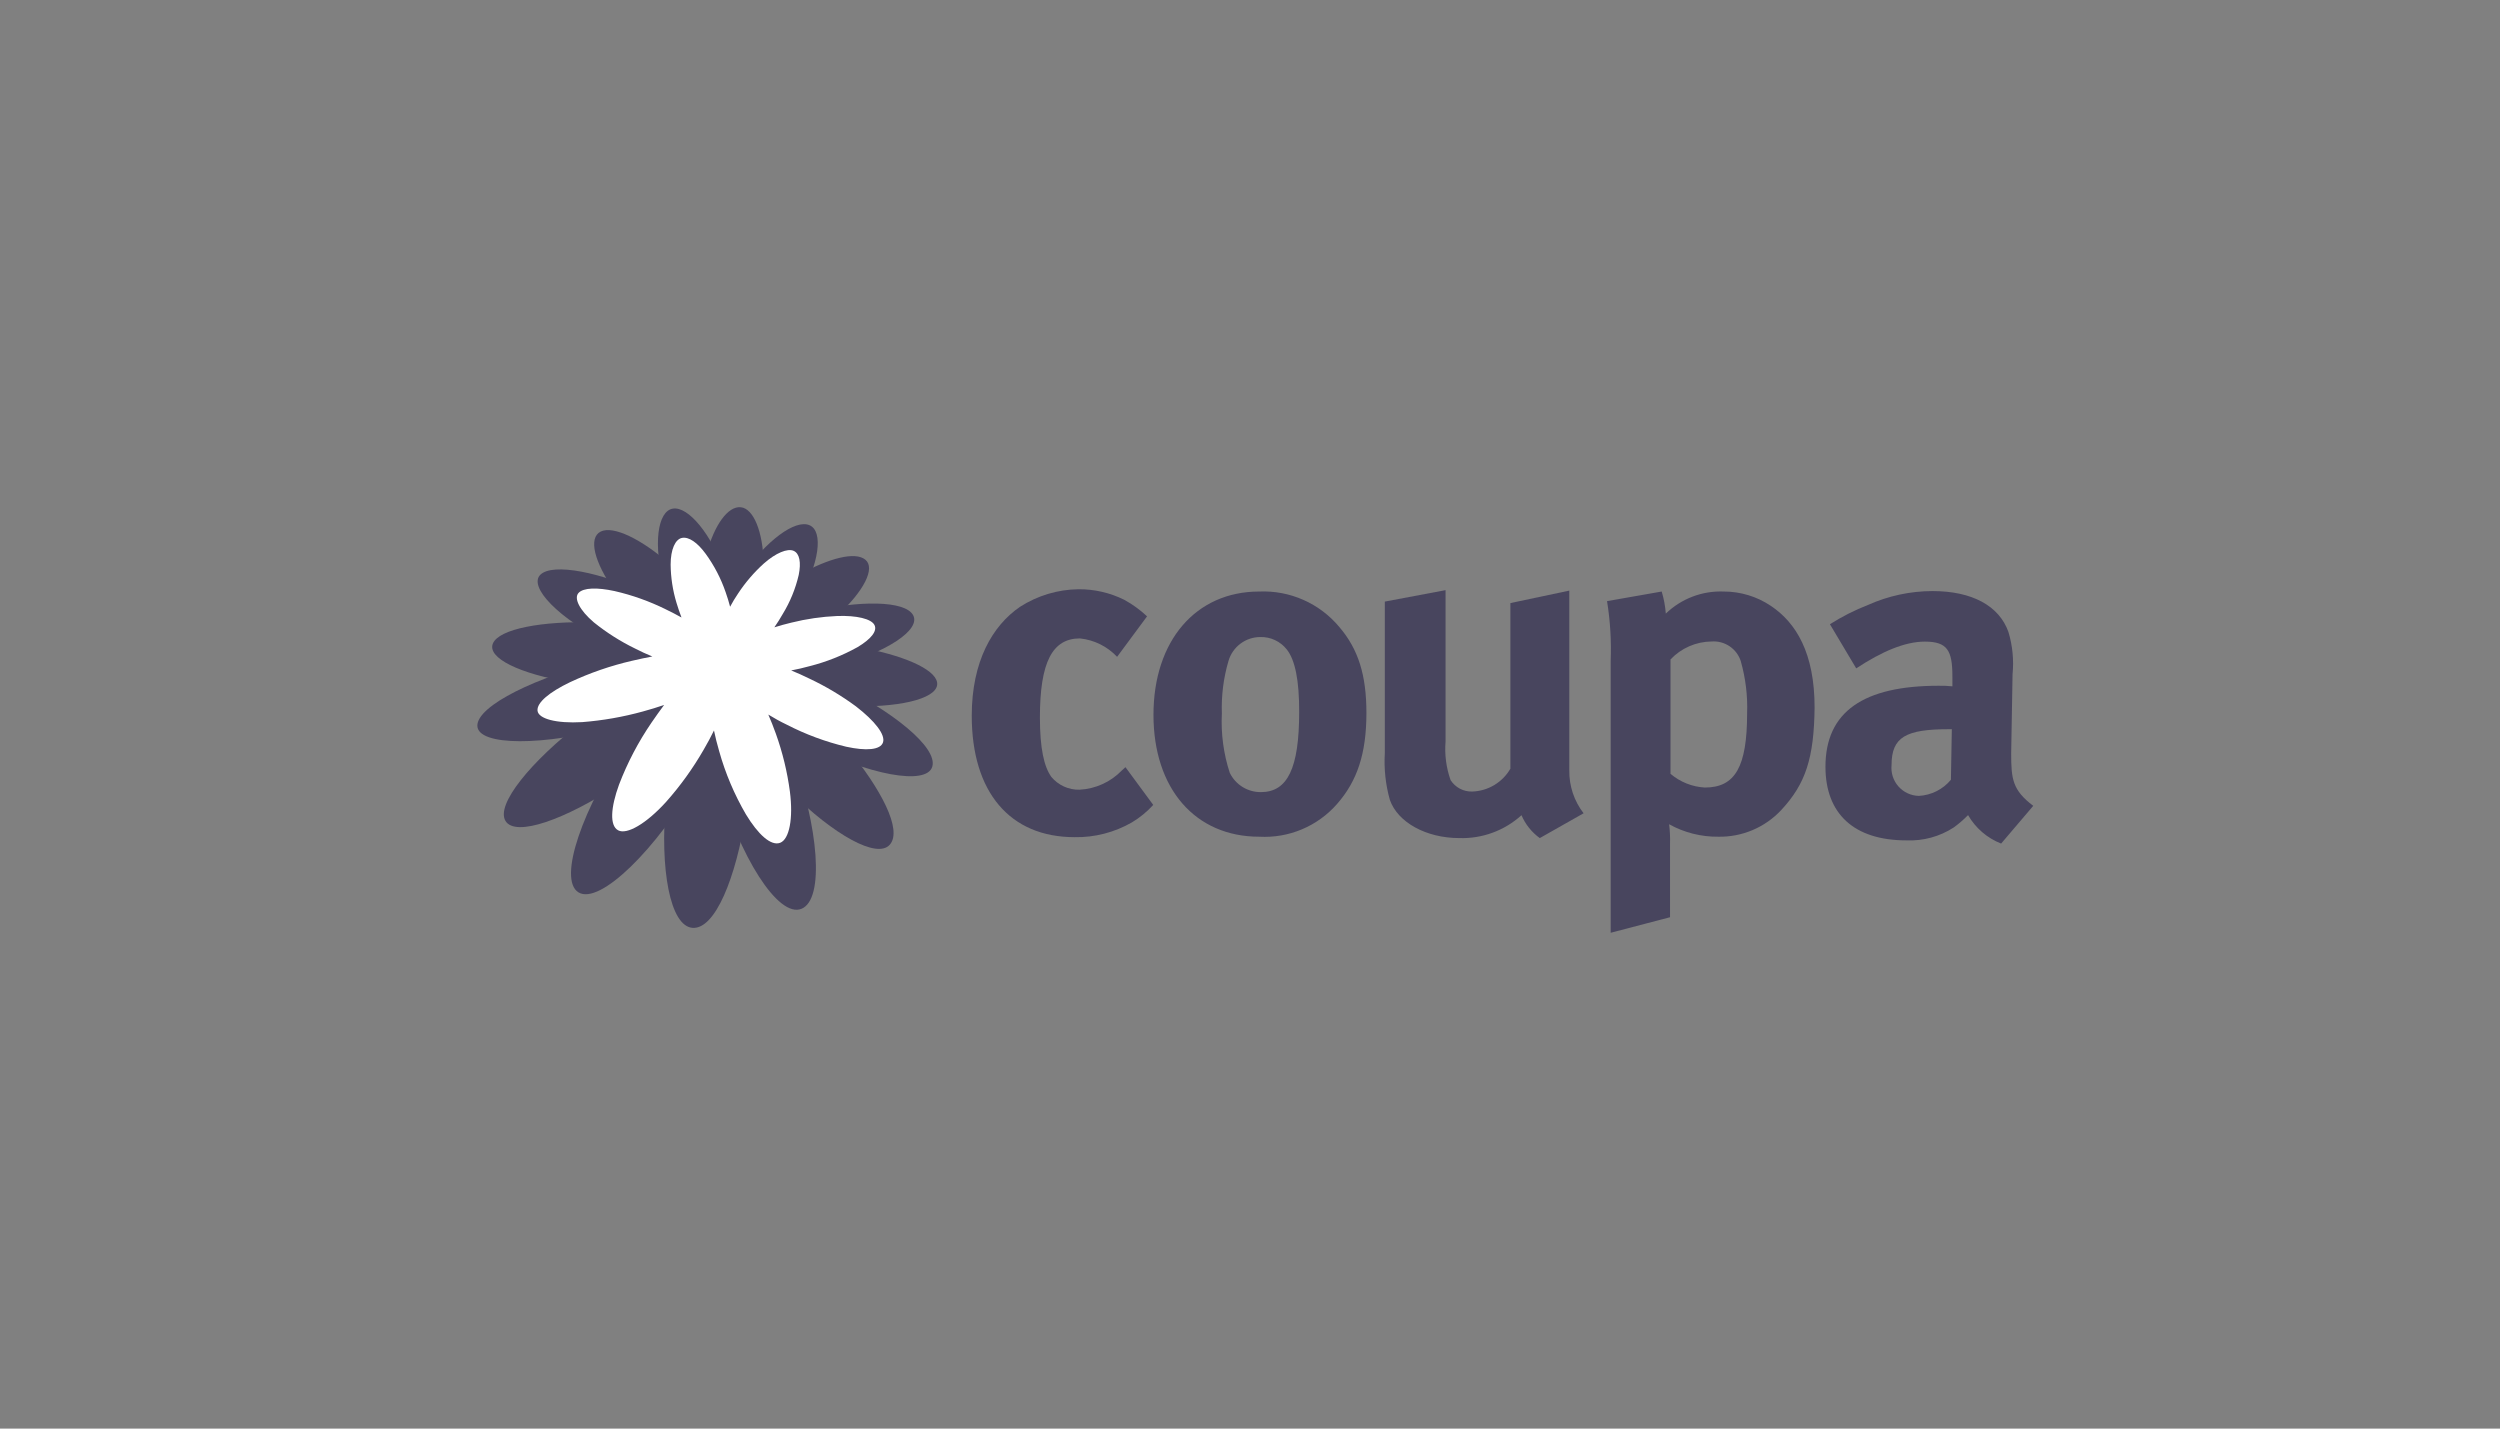 <svg width="252" height="144" viewBox="0 0 252 144" fill="none" xmlns="http://www.w3.org/2000/svg">
<rect x="0" y="0" width="252" height="144" fill="#808080" stroke="none"/>
<g clip-path="url(#clip0_984_2068)">
<path d="M114.091 82.9C112.34 83.908 110.348 84.422 108.327 84.387C101.791 84.387 97.952 79.845 97.952 72.145C97.952 66.669 100.039 63.061 102.829 61.159C104.585 60.034 106.622 59.423 108.708 59.395C110.307 59.383 111.886 59.747 113.319 60.456C114.155 60.913 114.929 61.475 115.624 62.127L112.604 66.208C111.618 65.16 110.289 64.501 108.858 64.352C106.068 64.352 104.823 66.761 104.823 72.329C104.823 75.43 105.238 77.286 105.976 78.312C106.32 78.725 106.752 79.056 107.241 79.279C107.73 79.503 108.262 79.614 108.8 79.603C110.42 79.524 111.949 78.832 113.077 77.666L113.446 77.332L116.247 81.136C115.618 81.826 114.892 82.421 114.091 82.9Z" fill="#48455E"/>
<path d="M134.772 81.044C133.801 82.153 132.591 83.025 131.233 83.597C129.875 84.168 128.404 84.422 126.933 84.341C120.489 84.341 116.27 79.511 116.27 72.052C116.27 64.594 120.535 59.626 126.933 59.626C128.462 59.561 129.986 59.85 131.385 60.47C132.785 61.09 134.022 62.024 135.002 63.199C136.905 65.424 137.735 68.018 137.735 71.868C137.735 75.949 136.812 78.727 134.772 81.044ZM129.711 65.47C129.393 65.065 128.985 64.74 128.518 64.522C128.052 64.303 127.54 64.198 127.025 64.214C126.304 64.217 125.604 64.454 125.029 64.888C124.453 65.322 124.034 65.931 123.832 66.623C123.327 68.339 123.101 70.126 123.164 71.914C123.061 73.94 123.33 75.968 123.959 77.897C124.245 78.487 124.693 78.983 125.25 79.328C125.807 79.672 126.451 79.852 127.106 79.845C129.792 79.845 130.956 77.424 130.956 71.776C130.968 68.617 130.553 66.531 129.711 65.47Z" fill="#48455E"/>
<path d="M155.21 84.479C154.397 83.893 153.76 83.096 153.366 82.174C151.657 83.724 149.413 84.55 147.107 84.479C143.764 84.479 140.893 82.9 140.098 80.629C139.666 79.093 139.494 77.495 139.59 75.903V60.64L145.712 59.487V74.738C145.605 76.058 145.777 77.386 146.219 78.635C146.452 78.999 146.775 79.296 147.156 79.498C147.538 79.7 147.966 79.8 148.398 79.787C149.183 79.763 149.948 79.538 150.622 79.135C151.296 78.731 151.856 78.162 152.248 77.482V60.79L158.185 59.533V77.666C158.165 79.225 158.673 80.744 159.626 81.978L155.21 84.479Z" fill="#48455E"/>
<path d="M179.557 81.643C178.747 82.514 177.763 83.204 176.668 83.669C175.574 84.134 174.394 84.363 173.205 84.341C171.472 84.36 169.763 83.927 168.248 83.084C168.328 83.731 168.359 84.382 168.34 85.033V92.456L162.357 94.024V66.577C162.433 64.575 162.31 62.571 161.989 60.594L167.499 59.626C167.718 60.35 167.857 61.096 167.914 61.85C168.687 61.104 169.604 60.522 170.608 60.139C171.613 59.757 172.684 59.582 173.758 59.626C175.446 59.626 177.095 60.127 178.496 61.067C181.055 62.773 182.911 65.839 182.911 71.315C182.854 76.41 182.012 79.004 179.557 81.643ZM175.476 66.657C175.28 66.039 174.88 65.506 174.343 65.144C173.805 64.781 173.16 64.612 172.513 64.663C171.739 64.672 170.975 64.837 170.266 65.148C169.557 65.459 168.917 65.91 168.386 66.473V78.001C169.358 78.826 170.572 79.312 171.845 79.384C174.911 79.384 176.11 77.297 176.11 71.879C176.17 70.12 175.956 68.362 175.476 66.669V66.657Z" fill="#48455E"/>
<path d="M201.713 85.033C200.309 84.481 199.134 83.469 198.381 82.162C197.936 82.616 197.454 83.033 196.94 83.407C195.524 84.327 193.855 84.782 192.168 84.71C186.877 84.71 184.006 82.024 184.006 77.286C184.006 71.73 187.857 69.124 195.407 69.124C195.873 69.115 196.339 69.135 196.802 69.182V68.202C196.802 65.562 196.295 64.675 194.024 64.675C192.03 64.675 189.713 65.655 187.107 67.372L184.456 62.922C185.673 62.149 186.962 61.497 188.306 60.974C190.348 60.06 192.559 59.585 194.796 59.58C198.785 59.58 201.517 61.066 202.451 63.706C202.866 65.087 203.007 66.536 202.866 67.972L202.727 75.949C202.727 78.543 202.866 79.649 204.952 81.228L201.713 85.033ZM196.433 73.505C192.122 73.505 190.669 74.289 190.669 77.113C190.629 77.501 190.67 77.892 190.789 78.264C190.908 78.635 191.102 78.977 191.36 79.27C191.618 79.562 191.933 79.798 192.287 79.962C192.64 80.127 193.023 80.216 193.413 80.225C194.036 80.193 194.645 80.031 195.203 79.752C195.76 79.472 196.254 79.08 196.652 78.6L196.744 73.505H196.433Z" fill="#48455E"/>
<path d="M84.073 68.813C83.266 68.429 82.498 68.083 81.767 67.776C82.528 67.626 83.312 67.441 84.073 67.222C89.433 65.77 92.857 63.464 92.038 62C91.22 60.536 86.678 60.479 81.548 61.689C80.811 61.862 80.096 62.058 79.404 62.265C79.761 61.735 80.119 61.193 80.442 60.629C82.609 56.813 83.024 53.55 81.594 52.94C80.165 52.329 77.249 54.461 74.747 58.046C74.378 58.588 74.044 59.13 73.733 59.672C73.571 59.072 73.375 58.519 73.156 57.873C71.715 53.816 69.375 51.026 67.83 51.268C66.286 51.51 65.79 54.865 66.977 59.141C67.162 59.776 67.358 60.398 67.588 60.997C66.908 60.629 66.24 60.283 65.525 60.006C60.568 57.631 55.703 56.721 54.47 57.931C53.236 59.141 56.222 62.312 61.49 64.94C62.259 65.316 63.008 65.662 63.738 65.977C62.873 66.127 61.963 66.312 61.041 66.531C54.124 68.179 48.06 71.142 48.118 73.171C48.176 75.2 54.77 75.257 62.274 73.171C63.265 72.906 64.222 72.606 65.121 72.306C64.545 73.032 63.969 73.828 63.381 74.612C58.77 81.298 56.176 88.664 58.32 89.955C60.464 91.246 66.194 85.597 70.297 78.45C70.816 77.54 71.277 76.663 71.681 75.81C71.865 76.71 72.096 77.643 72.361 78.623C74.493 86.266 78.447 92.583 80.799 91.603C83.151 90.624 82.482 83.303 79.888 76.202C79.554 75.292 79.208 74.439 78.851 73.632C79.623 74.093 80.442 74.531 81.295 74.969C87.623 78.151 93.41 79.211 93.975 77.275C94.54 75.338 89.941 71.626 84.073 68.813Z" fill="#48455E"/>
<path d="M66.931 71.038C66.263 71.269 65.536 71.487 64.787 71.695C62.786 72.247 60.736 72.606 58.666 72.767C53.525 76.744 49.951 81.09 50.954 82.75C51.957 84.41 56.971 82.623 62.389 79.061C63.232 76.858 64.331 74.76 65.663 72.813C66.09 72.179 66.516 71.591 66.931 71.038Z" fill="#48455E"/>
<path d="M65.755 66.173C65.179 65.931 64.603 65.666 64.003 65.366C62.53 64.648 61.142 63.766 59.865 62.738C54.643 62.577 50.308 63.395 49.686 64.859C49.063 66.323 52.395 67.925 57.456 68.767C59.456 67.83 61.551 67.107 63.704 66.611C64.372 66.438 65.099 66.3 65.755 66.173Z" fill="#48455E"/>
<path d="M68.66 62.231C68.476 61.747 68.303 61.251 68.153 60.744C67.777 59.494 67.579 58.198 67.565 56.894C64.672 54.334 61.801 52.951 60.545 53.585C59.288 54.219 59.888 56.64 61.951 59.579C63.718 59.987 65.432 60.599 67.058 61.401C67.623 61.666 68.153 61.954 68.66 62.231Z" fill="#48455E"/>
<path d="M78.033 63.234C78.586 63.061 79.186 62.899 79.75 62.761C81.26 62.379 82.805 62.154 84.361 62.092C87.094 59.591 88.258 57.274 87.232 56.421C86.206 55.568 83.589 56.248 80.511 57.954C80.187 59.344 79.647 60.675 78.909 61.897C78.609 62.312 78.332 62.807 78.033 63.234Z" fill="#48455E"/>
<path d="M71.958 73.632C71.658 74.254 71.301 74.911 70.92 75.568C69.836 77.454 68.561 79.223 67.116 80.848C66.517 87.58 67.531 93.367 69.814 93.528C72.096 93.69 74.183 88.456 75.174 82.128C73.992 80.113 73.073 77.955 72.442 75.707C72.257 74.992 72.096 74.3 71.958 73.632Z" fill="#48455E"/>
<path d="M73.594 61.159C73.837 60.709 74.113 60.271 74.401 59.833C75.135 58.724 76.002 57.71 76.984 56.813C76.903 53.574 75.958 51.268 74.678 51.13C73.398 50.991 72.015 52.87 71.22 55.833C72.043 57.016 72.688 58.313 73.133 59.683C73.306 60.167 73.456 60.663 73.594 61.159Z" fill="#48455E"/>
<path d="M94.46 68.79C94.24 67.407 90.897 65.989 86.471 65.228C84.958 66.075 83.343 66.722 81.664 67.153C81.041 67.326 80.43 67.465 79.819 67.591C80.419 67.822 80.972 68.099 81.641 68.398C83.272 69.18 84.824 70.118 86.275 71.2C91.243 71.269 94.702 70.277 94.46 68.79Z" fill="#48455E"/>
<path d="M77.456 72.029C77.721 72.64 77.975 73.274 78.217 73.954C78.899 75.847 79.378 77.806 79.647 79.799C84.039 84.145 88.419 86.624 89.699 85.136C90.978 83.649 88.834 79.546 85.307 75.269C83.242 74.768 81.245 74.021 79.358 73.044C78.655 72.686 78.033 72.375 77.456 72.029Z" fill="#48455E"/>
<path d="M86.275 71.199C84.802 70.114 83.227 69.176 81.572 68.398C80.961 68.098 80.35 67.822 79.75 67.58C80.361 67.464 80.972 67.326 81.595 67.153C83.289 66.725 84.921 66.078 86.448 65.228C87.796 64.421 88.465 63.603 88.142 62.992C87.82 62.381 86.356 62.023 84.384 62.093C82.829 62.16 81.284 62.384 79.773 62.761C79.174 62.9 78.621 63.061 78.056 63.234C78.355 62.807 78.632 62.358 78.897 61.897C79.643 60.677 80.188 59.346 80.511 57.954C80.765 56.698 80.603 55.787 79.992 55.522C79.381 55.257 78.206 55.729 76.995 56.801C76.006 57.694 75.135 58.709 74.401 59.822C74.109 60.253 73.84 60.699 73.594 61.159C73.468 60.675 73.318 60.179 73.145 59.695C72.672 58.315 71.996 57.013 71.139 55.833C70.297 54.68 69.433 54.092 68.753 54.219C68.073 54.346 67.6 55.372 67.6 56.905C67.613 58.21 67.811 59.506 68.188 60.755C68.338 61.263 68.511 61.758 68.695 62.242C68.188 61.966 67.658 61.678 67.093 61.412C65.456 60.604 63.731 59.989 61.952 59.58C60.188 59.199 58.816 59.234 58.32 59.764C57.825 60.294 58.401 61.493 59.865 62.738C61.142 63.766 62.53 64.648 64.003 65.366C64.591 65.666 65.156 65.931 65.756 66.173C65.099 66.3 64.407 66.439 63.692 66.611C61.543 67.108 59.453 67.83 57.456 68.767C55.392 69.758 54.101 70.819 54.182 71.637C54.263 72.456 56.072 72.94 58.689 72.79C60.755 72.628 62.801 72.269 64.799 71.718C65.548 71.511 66.274 71.292 66.943 71.061C66.528 71.614 66.101 72.214 65.675 72.836C64.343 74.784 63.244 76.881 62.401 79.084C61.559 81.39 61.433 83.223 62.309 83.695C63.185 84.168 65.145 83.027 67.127 80.848C68.573 79.223 69.847 77.454 70.931 75.568C71.312 74.911 71.669 74.254 71.969 73.632C72.107 74.3 72.28 74.992 72.488 75.707C73.112 77.938 74.019 80.08 75.185 82.082C76.419 84.122 77.721 85.309 78.644 84.952C79.566 84.594 79.969 82.508 79.623 79.799C79.359 77.806 78.883 75.847 78.206 73.954C77.963 73.274 77.71 72.64 77.445 72.029C78.021 72.375 78.597 72.71 79.301 73.044C81.202 74.025 83.214 74.772 85.295 75.269C87.301 75.707 88.753 75.603 89.007 74.831C89.26 74.058 88.2 72.686 86.275 71.199Z" fill="white"/>
</g>
<defs>
<clipPath id="clip0_984_2068">
<rect width="158.01" height="44.589" fill="white" transform="translate(47 50)"/>
</clipPath>
</defs>
</svg>
